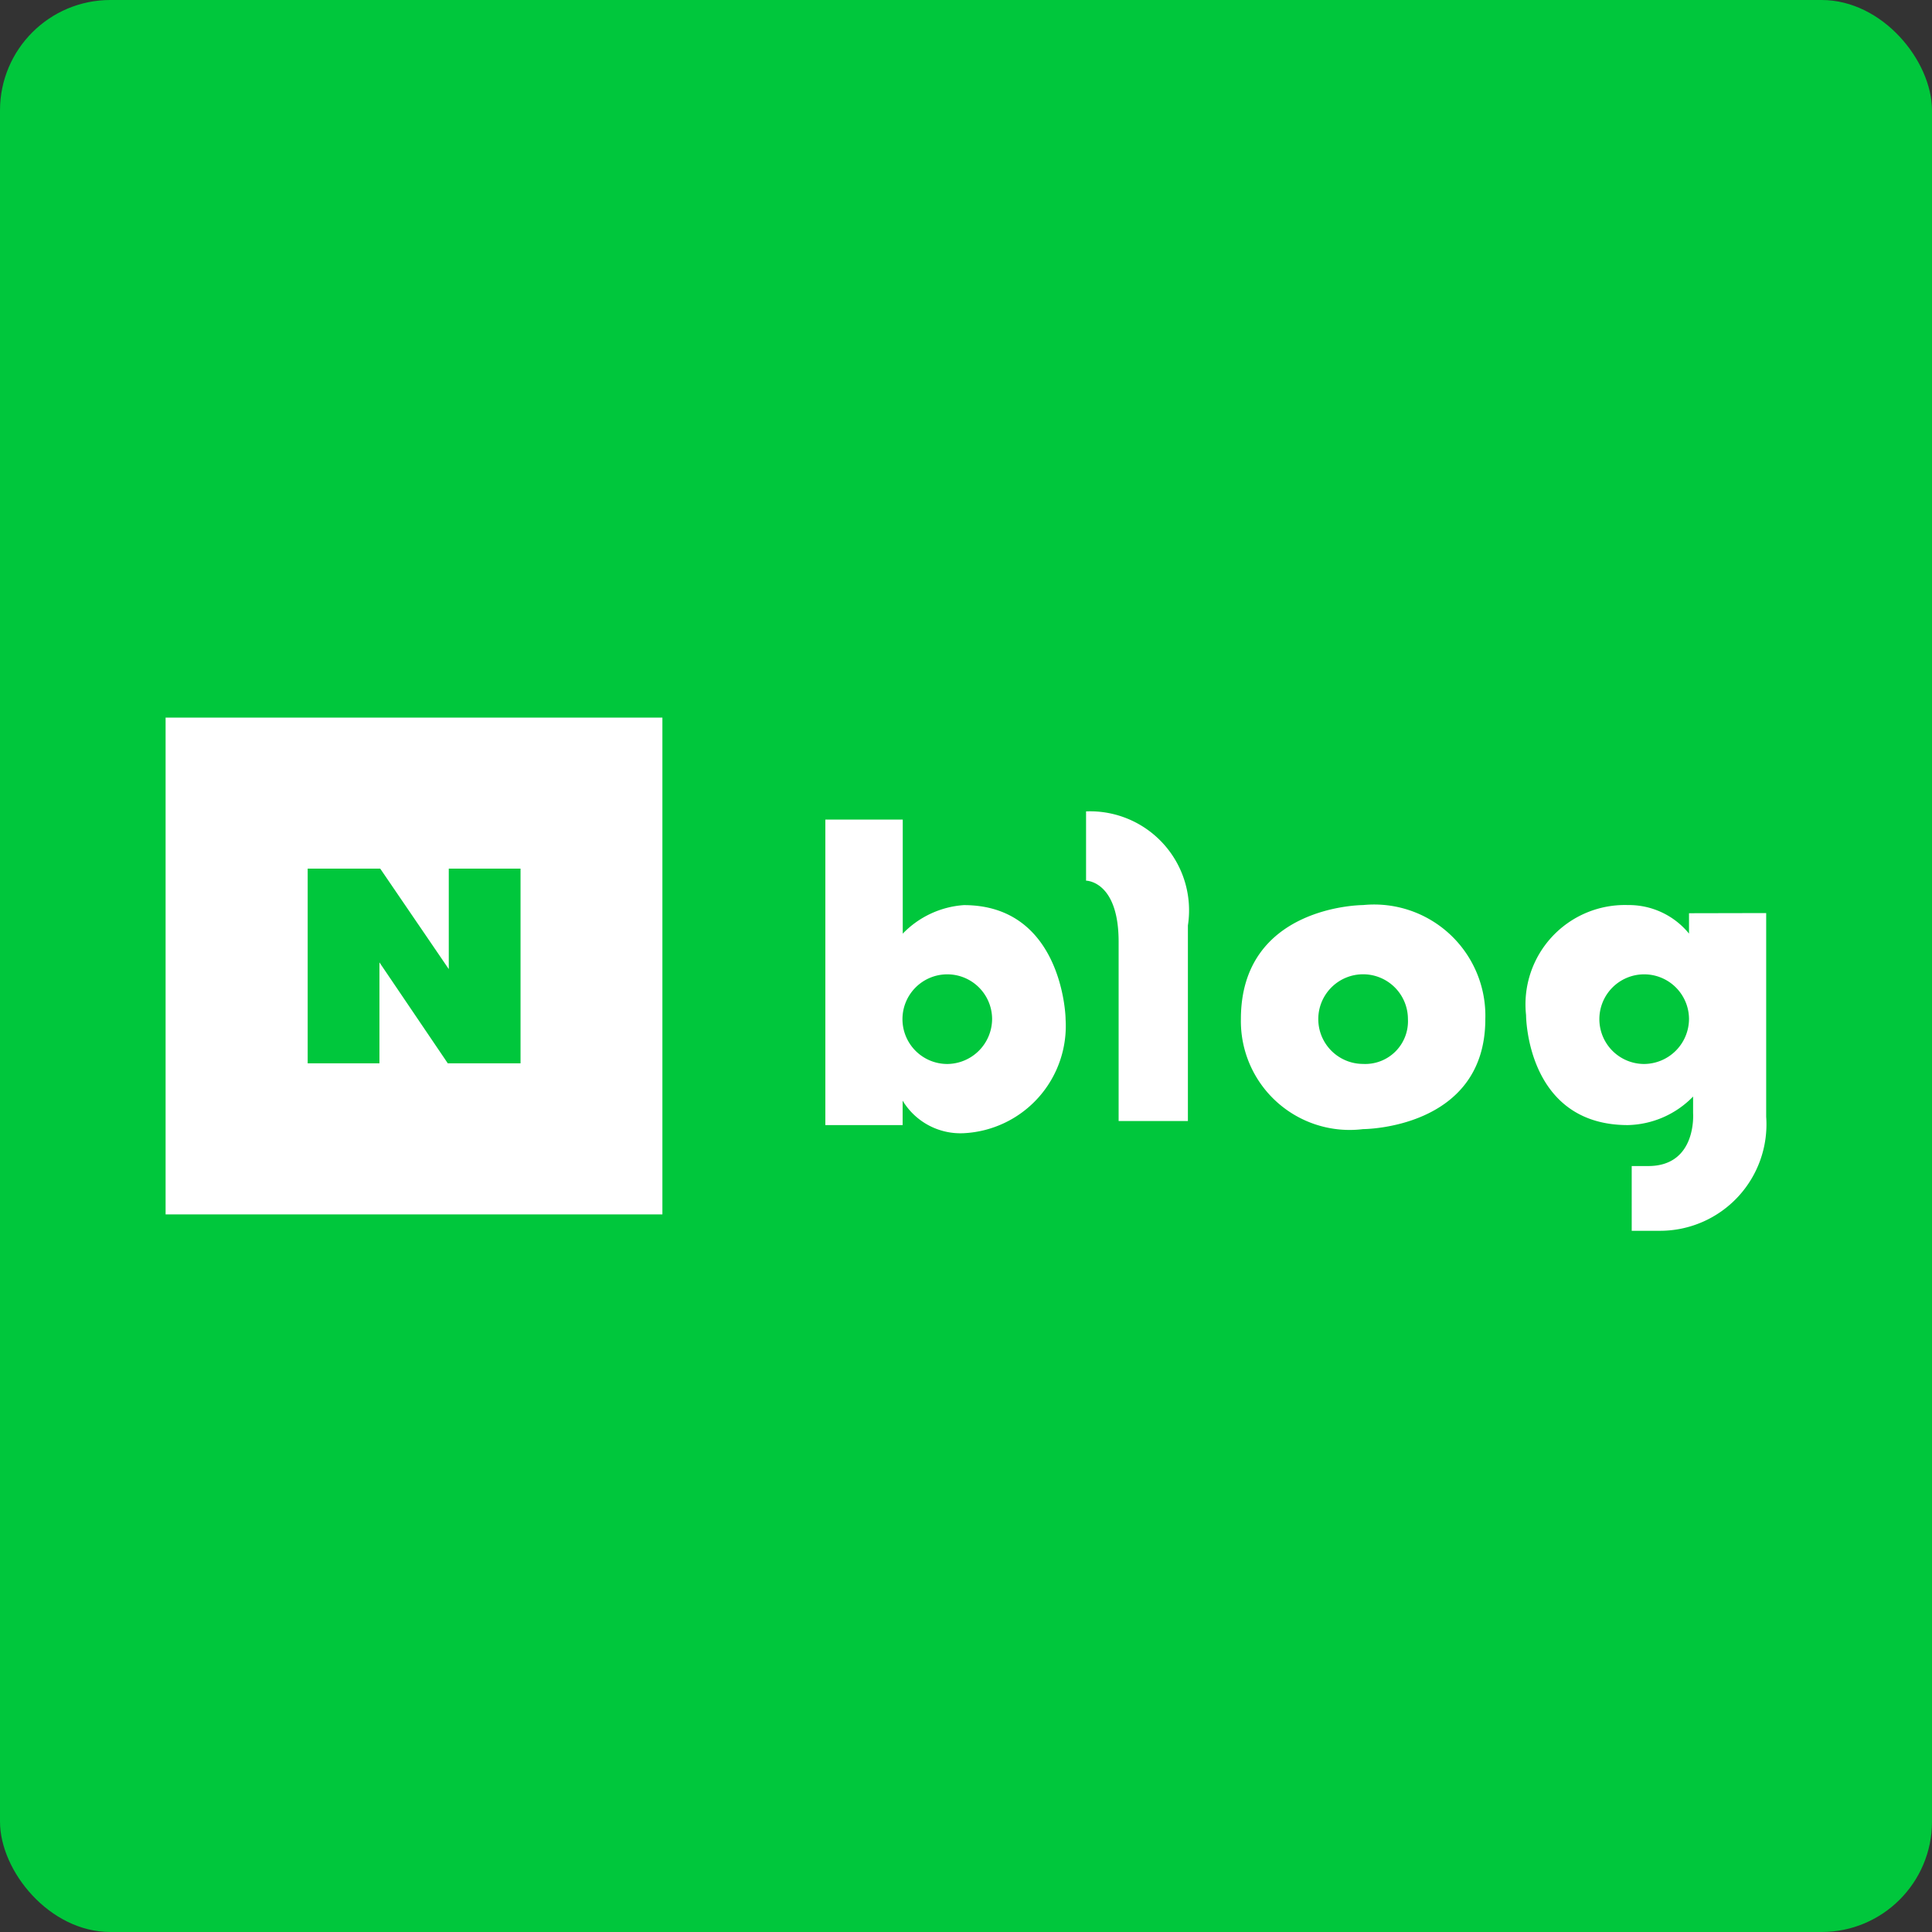 <svg xmlns="http://www.w3.org/2000/svg" width="35" height="35" viewBox="0 0 35 35"><rect x="0" y="0" width="35" height="35" fill="#333333" stroke="none"/><g transform="translate(-713 -238)"><rect width="35" height="35" rx="2" transform="translate(713 238)" fill="#00c73c"/><g transform="translate(-3 -1)"><g transform="translate(730.952 253.699)"><g transform="translate(0)"><path d="M8.609,13.85a1.7,1.7,0,0,0-1.107.517V12.3H6.1v5.535H7.5v-.443a1.223,1.223,0,0,0,1.107.59,1.946,1.946,0,0,0,1.845-2.066C10.454,15.842,10.38,13.85,8.609,13.85Zm-.3,2.878a.812.812,0,1,1,.812-.812A.819.819,0,0,1,8.314,16.728Z" transform="translate(-6.1 -12.152)" fill="#fff"/><path d="M12.5,12.1v1.255s.59,0,.59,1.107v3.247h1.255V14.166A1.794,1.794,0,0,0,12.5,12.1Z" transform="translate(-7.777 -12.1)" fill="#fff"/><path d="M18.514,14.4s-2.214,0-2.214,2.066a1.971,1.971,0,0,0,2.214,1.993s2.214,0,2.214-1.993A2.015,2.015,0,0,0,18.514,14.4Zm0,2.878a.812.812,0,1,1,.812-.812A.774.774,0,0,1,18.514,17.278Z" transform="translate(-8.772 -12.703)" fill="#fff"/><path d="M26.252,14.547v.369a1.406,1.406,0,0,0-1.107-.517A1.8,1.8,0,0,0,23.3,16.392s0,1.993,1.845,1.993a1.7,1.7,0,0,0,1.181-.517v.3s.074.959-.812.959h-.3V20.3h.517a1.928,1.928,0,0,0,1.919-2.066v-3.69Zm-.812,2.731a.812.812,0,1,1,.812-.812A.819.819,0,0,1,25.44,17.278Z" transform="translate(-10.606 -12.702)" fill="#fff"/></g></g><rect width="9" height="9" transform="translate(719 252)" fill="#fff"/><path d="M8.538,9.907,7.3,8.079V9.907H6V6.38H7.314L8.556,8.2V6.38h1.3V9.907Z" transform="translate(715.574 248.356)" fill="#00c73c"/></g></g></svg>